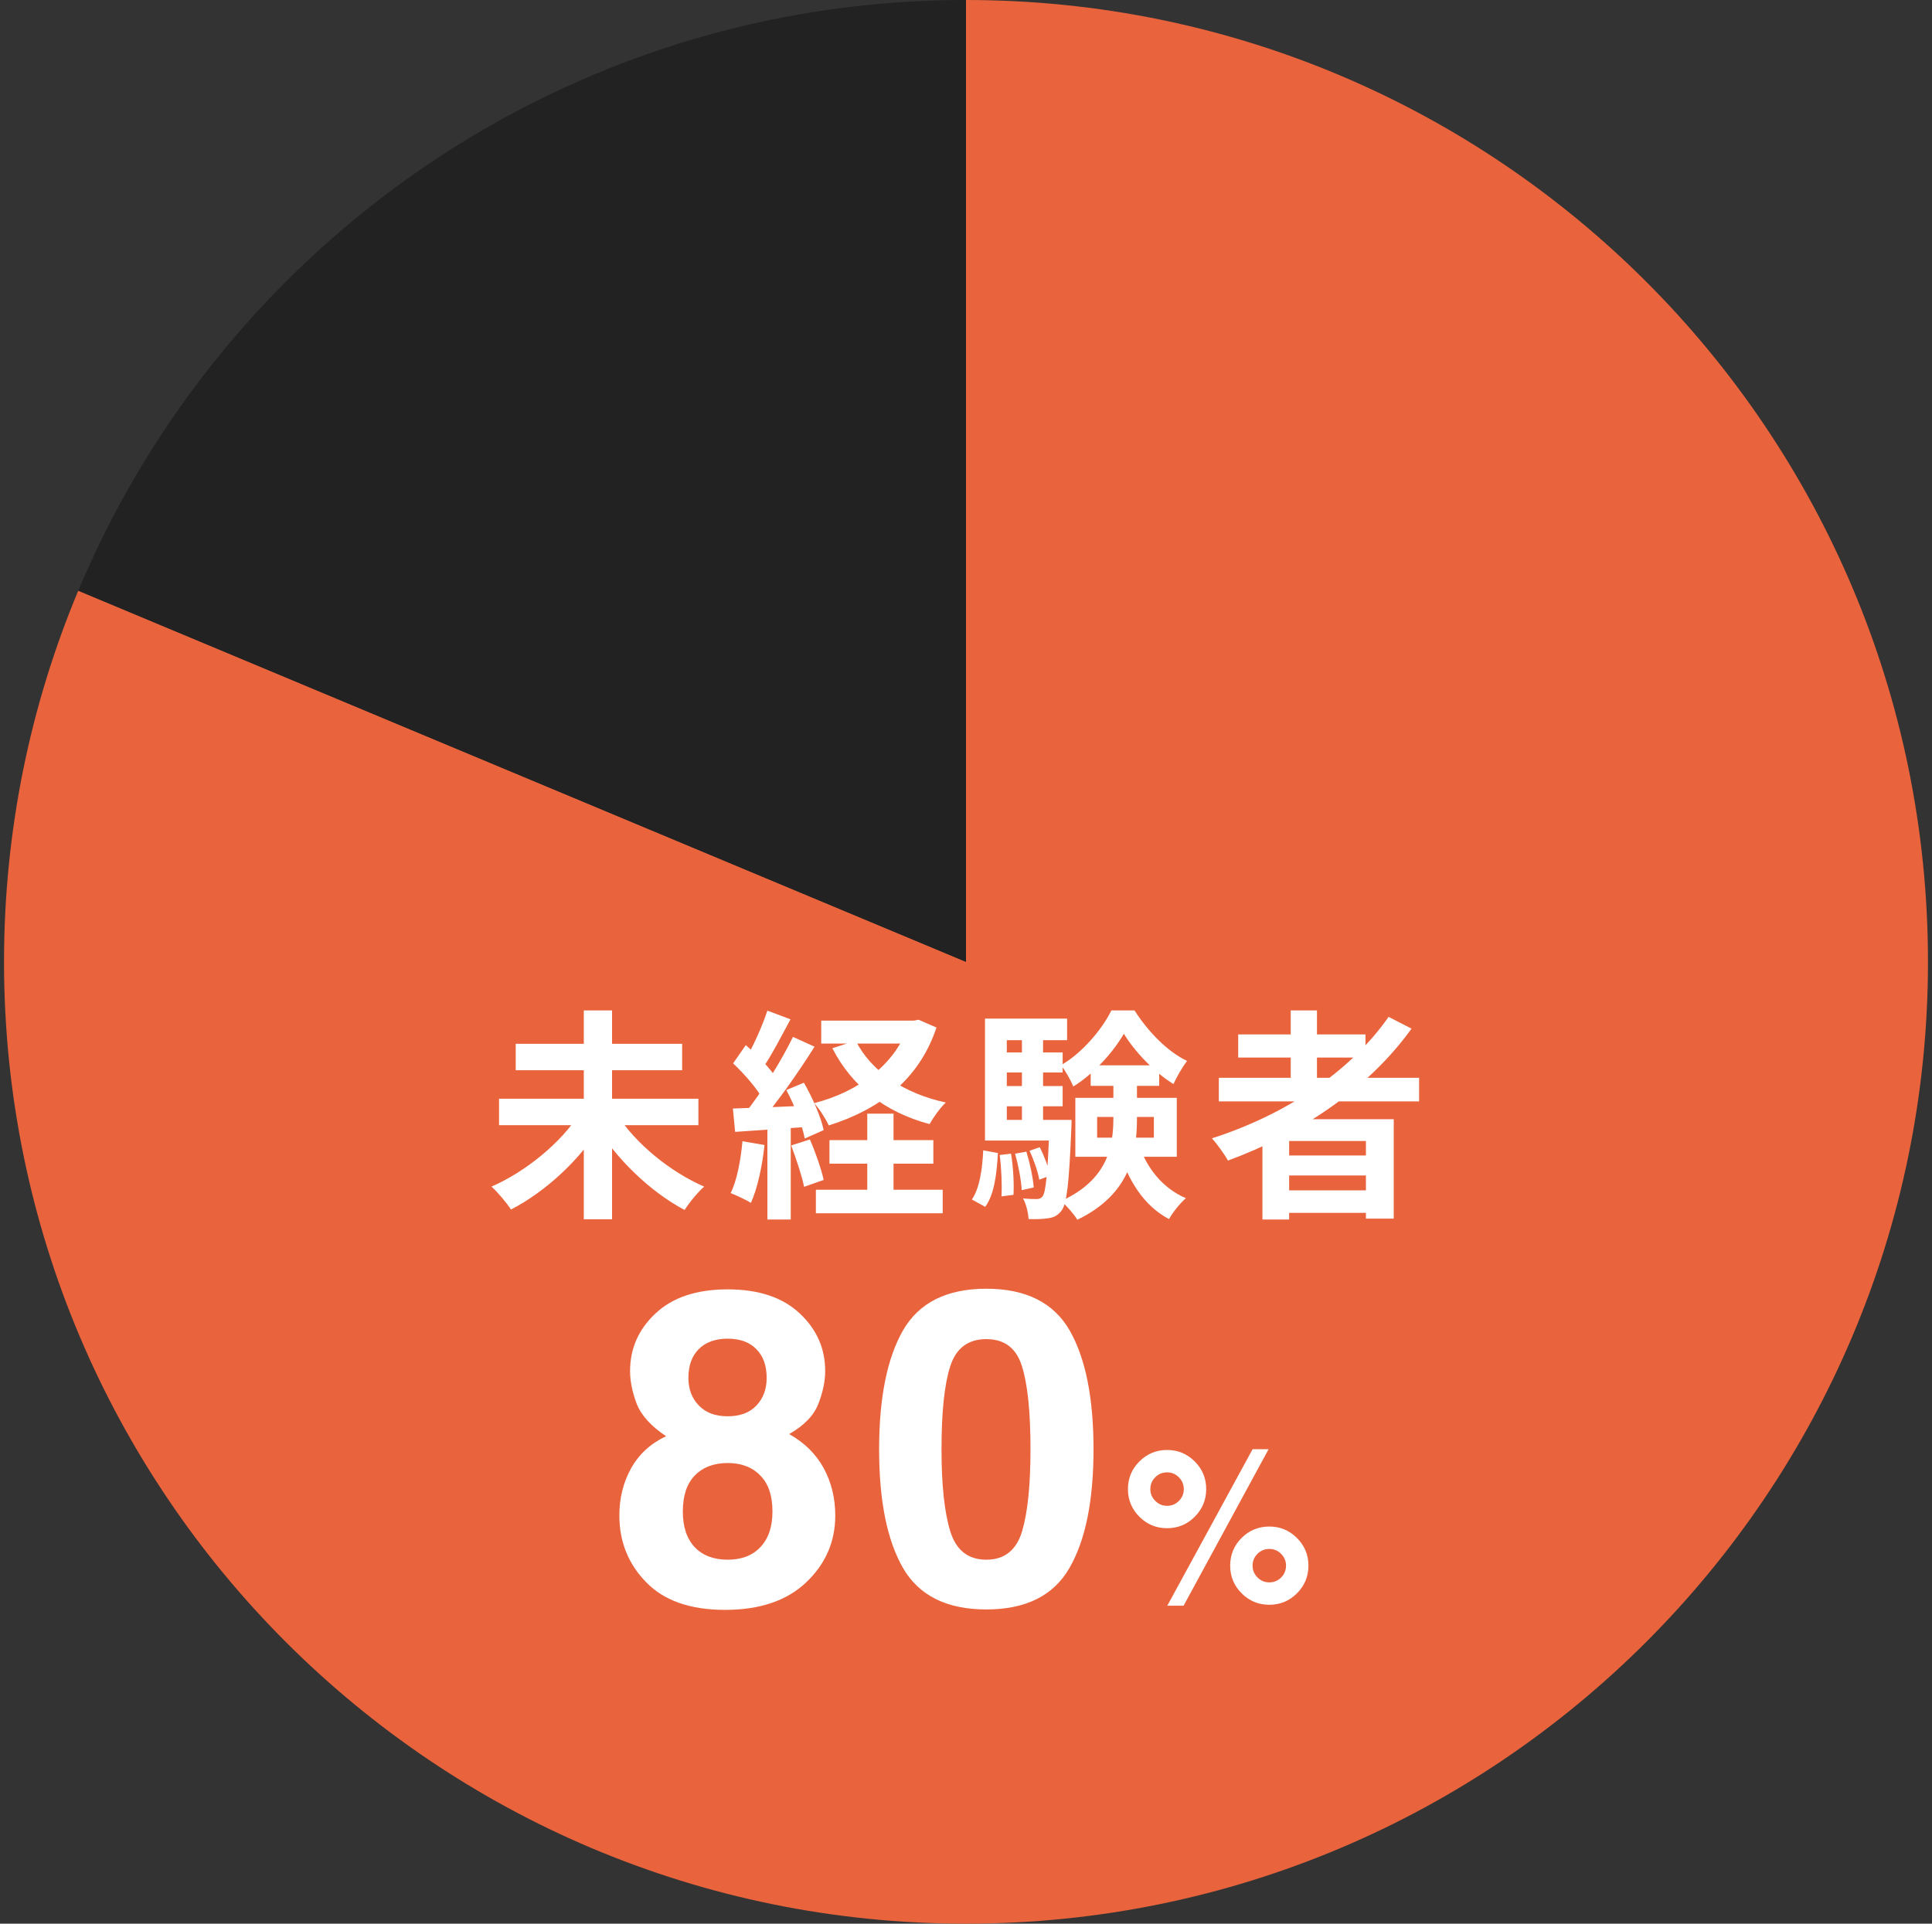 <svg fill="none" height="239" viewBox="0 0 240 239" width="240" xmlns="http://www.w3.org/2000/svg"><rect x="0" y="0" width="240" height="239" fill="#333333" stroke="none"/><path clip-rule="evenodd" d="m120 239c65.998 0 119.5-53.502 119.5-119.5s-53.502-119.5-119.5-119.5v119.5l-110.278-46.113c-5.94 14.189-9.222 29.768-9.222 46.113 0 65.998 53.502 119.5 119.5 119.5z" fill="#e9633c" fill-rule="evenodd"/><path d="m120 119.5v-119.5c-49.653 0-92.233 30.283-110.278 73.387z" fill="#222"/><g fill="#fff"><path d="m80.268 196.576c-2.22-2.273-3.329-5.034-3.329-8.283 0-2.167.488-4.129 1.465-5.887.994-1.758 2.442-3.081 4.341-3.968-1.865-1.243-3.081-2.584-3.649-4.022-.55-1.456-.826-2.815-.826-4.076 0-2.805 1.056-5.194 3.17-7.165 2.113-1.988 5.096-2.983 8.95-2.983 3.853 0 6.836.995 8.949 2.983 2.113 1.971 3.169 4.36 3.169 7.165 0 1.261-.284 2.62-.852 4.076-.551 1.438-1.758 2.69-3.623 3.755 1.9 1.066 3.329 2.477 4.288 4.235s1.438 3.72 1.438 5.887c0 3.249-1.207 6.019-3.622 8.31-2.397 2.273-5.753 3.409-10.069 3.409-4.315 0-7.582-1.145-9.802-3.436zm4.555-8.789c0 1.9.488 3.373 1.465 4.421.994 1.048 2.362 1.571 4.102 1.571 1.74 0 3.099-.523 4.075-1.571.994-1.048 1.492-2.521 1.492-4.421 0-1.971-.506-3.463-1.518-4.475-.994-1.03-2.344-1.545-4.048-1.545-1.705 0-3.063.515-4.075 1.545-.994 1.012-1.492 2.504-1.492 4.475zm1.998-13.158c.852.887 2.042 1.331 3.569 1.331 1.545 0 2.735-.444 3.569-1.331.852-.888 1.278-2.034 1.278-3.436 0-1.527-.426-2.717-1.278-3.569-.835-.871-2.024-1.306-3.569-1.306-1.527 0-2.726.435-3.596 1.306-.852.852-1.278 2.042-1.278 3.569 0 1.402.435 2.548 1.305 3.436zm35.703 25.33c-4.919 0-8.372-1.723-10.361-5.167-1.971-3.445-2.957-8.355-2.957-14.73 0-6.374.986-11.293 2.957-14.756 1.989-3.462 5.442-5.194 10.361-5.194s8.372 1.732 10.361 5.194c1.971 3.463 2.957 8.382 2.957 14.756 0 6.375-.995 11.285-2.983 14.73-1.971 3.444-5.416 5.167-10.335 5.167zm4.448-9.722c.693-2.344 1.039-5.736 1.039-10.175 0-4.652-.355-8.097-1.065-10.334-.693-2.238-2.167-3.356-4.422-3.356s-3.747 1.118-4.475 3.356c-.728 2.237-1.092 5.682-1.092 10.334 0 4.439.364 7.84 1.092 10.202.728 2.344 2.22 3.515 4.475 3.515s3.738-1.18 4.448-3.542zm25.845 4.281c0-1.35.475-2.5 1.424-3.449.95-.941 2.095-1.411 3.436-1.411 1.342 0 2.487.475 3.437 1.424.949.949 1.424 2.095 1.424 3.436 0 1.342-.475 2.487-1.424 3.437-.95.949-2.095 1.424-3.437 1.424-1.341 0-2.486-.475-3.436-1.424-.949-.95-1.424-2.095-1.424-3.437zm-11.276-6.075c-.95-.95-1.424-2.095-1.424-3.437 0-1.341.474-2.487 1.424-3.436.949-.95 2.095-1.424 3.436-1.424 1.342 0 2.487.474 3.437 1.424.949.949 1.424 2.095 1.424 3.436 0 1.342-.475 2.487-1.424 3.437-.941.949-2.087 1.424-3.437 1.424-1.341 0-2.487-.475-3.436-1.424zm5.488 11.054h-2.026l10.597-19.443h1.986zm9.185-3.515c.401.409.888.614 1.463.614s1.063-.2 1.464-.601c.409-.41.614-.902.614-1.477s-.205-1.062-.614-1.463c-.401-.409-.889-.614-1.464-.614s-1.067.205-1.476.614c-.401.401-.601.888-.601 1.463s.205 1.063.614 1.464zm-12.7-9.512c.401.409.888.614 1.463.614s1.063-.201 1.464-.601c.409-.41.614-.902.614-1.477s-.205-1.062-.614-1.463c-.401-.41-.889-.614-1.464-.614s-1.067.204-1.476.614c-.401.401-.601.888-.601 1.463s.204 1.063.614 1.464z"/><path d="m61.992 136.507h24.765v3.289h-24.765zm2.073-6.827h20.675v3.289h-20.675zm8.458-4.146h3.51v25.954h-3.51zm-.58 12.88 2.874 1.188c-2.653 4.395-6.965 8.403-11.332 10.669-.553-.829-1.658-2.155-2.432-2.846 4.256-1.852 8.624-5.446 10.89-9.011zm4.699.028c2.239 3.565 6.606 7.158 10.835 8.983-.774.663-1.879 2.017-2.432 2.902-4.284-2.267-8.513-6.357-11.166-10.725zm25.373-11.637h11.83v2.847h-11.83zm1.023 14.843h12.907v2.93h-12.907zm-1.686 6.163h15.754v2.93h-15.754zm11.525-21.006h.636l.608-.11 2.211.967c-2.183 6.551-7.158 10.199-13.377 12.162-.387-.83-1.189-2.101-1.825-2.764 5.501-1.41 10.117-4.81 11.747-9.73zm-6.578 2.488c1.907 3.786 5.943 6.55 11.194 7.684-.691.635-1.575 1.879-2.017 2.681-5.584-1.493-9.647-4.699-12.079-9.425zm1.437 9.066h3.262v11.332h-3.262zm-12.41-12.798 2.875 1.078c-1.133 2.101-2.405 4.561-3.483 6.109l-2.211-.968c.995-1.63 2.183-4.284 2.819-6.219zm3.179 3.262 2.681 1.216c-1.99 3.179-4.699 7.021-6.8 9.425l-1.907-1.078c2.045-2.515 4.588-6.578 6.026-9.563zm-7.435 3.289 1.575-2.266c1.465 1.271 3.179 3.012 3.897 4.284l-1.714 2.57c-.663-1.326-2.349-3.261-3.759-4.588zm6.606 3.317 2.184-.912c1.078 1.852 2.128 4.284 2.46 5.887l-2.349 1.05c-.304-1.603-1.244-4.118-2.294-6.025zm-6.633 2.294c2.543-.083 6.274-.221 9.923-.387l-.028 2.626c-3.4.249-6.938.47-9.619.663zm7.242 4.588 2.321-.746c.691 1.575 1.41 3.648 1.714 5.03l-2.432.857c-.276-1.382-.995-3.51-1.603-5.141zm-6.053-.525 2.736.47c-.276 2.653-.884 5.417-1.686 7.186-.581-.359-1.824-.94-2.515-1.216.801-1.631 1.244-4.091 1.465-6.44zm3.096-2.598h2.902v12.327h-2.902zm40.962-.415v2.571h7.048v-2.571zm-2.708-2.377h12.603v7.325h-12.603zm6.025-7.96c-1.271 2.211-3.676 4.948-6.274 6.551-.332-.802-.995-1.963-1.52-2.654 2.57-1.465 5.085-4.422 6.246-6.799h2.875c1.631 2.57 4.063 5.113 6.523 6.274-.581.774-1.272 1.962-1.686 2.875-2.35-1.438-4.81-4.036-6.164-6.247zm-1.299 5.058h2.93v5.39c0 4.45-.829 9.48-7.408 12.659-.414-.691-1.354-1.769-2.017-2.322 5.804-2.653 6.495-6.772 6.495-10.365zm3.206 8.79c.968 2.902 2.985 5.389 5.805 6.578-.691.58-1.659 1.796-2.101 2.598-3.096-1.631-5.086-4.782-6.219-8.541zm-6.025-9.923h8.513v2.543h-8.513zm-11.581-1.603h8.098v2.487h-8.098zm0 4.173h8.098v2.516h-8.098zm-1.548 4.202h9.453v2.57h-9.453zm4.588-11.029h2.626v12.466h-2.626zm.94 14.871 1.271-.443c.581 1.106 1.106 2.571 1.327 3.511l-1.382.525c-.166-.995-.691-2.488-1.216-3.593zm-1.797.359 1.41-.249c.442 1.437.829 3.262.912 4.45l-1.493.332c-.055-1.216-.414-3.096-.829-4.533zm-1.907.166 1.41-.166c.276 1.631.387 3.759.304 5.113l-1.493.194c.083-1.41 0-3.483-.221-5.141zm-2.045-.581 1.824.332c-.138 2.57-.442 5.141-1.576 6.689l-1.658-.912c.967-1.41 1.299-3.759 1.41-6.109zm.221-16.363h10.199v2.682h-7.49v11.664h-2.709zm8.015 12.577h2.737s0 .746-.028 1.105c-.276 6.717-.553 9.315-1.216 10.172-.47.608-.967.856-1.631.939-.58.111-1.492.139-2.46.111-.055-.802-.304-1.88-.691-2.571.747.083 1.355.083 1.686.083.332 0 .525-.083.747-.331.386-.553.635-2.764.856-9.039zm21.034-5.224h24.876v2.929h-24.876zm2.405-5.39h15.81v2.874h-15.81zm4.865 15.036h12.354v2.488h-12.354zm0 4.339h12.354v2.792h-12.354zm1.658-22.36h3.261v10.005h-3.261zm12.161.801 2.847 1.465c-5.417 7.546-13.847 13.102-22.803 16.391-.386-.719-1.382-2.101-1.99-2.764 8.983-2.875 17.109-8.154 21.946-15.092zm-15.671 12.715h16.307v12.355h-3.455v-9.647h-9.536v9.757h-3.316z"/></g></svg>